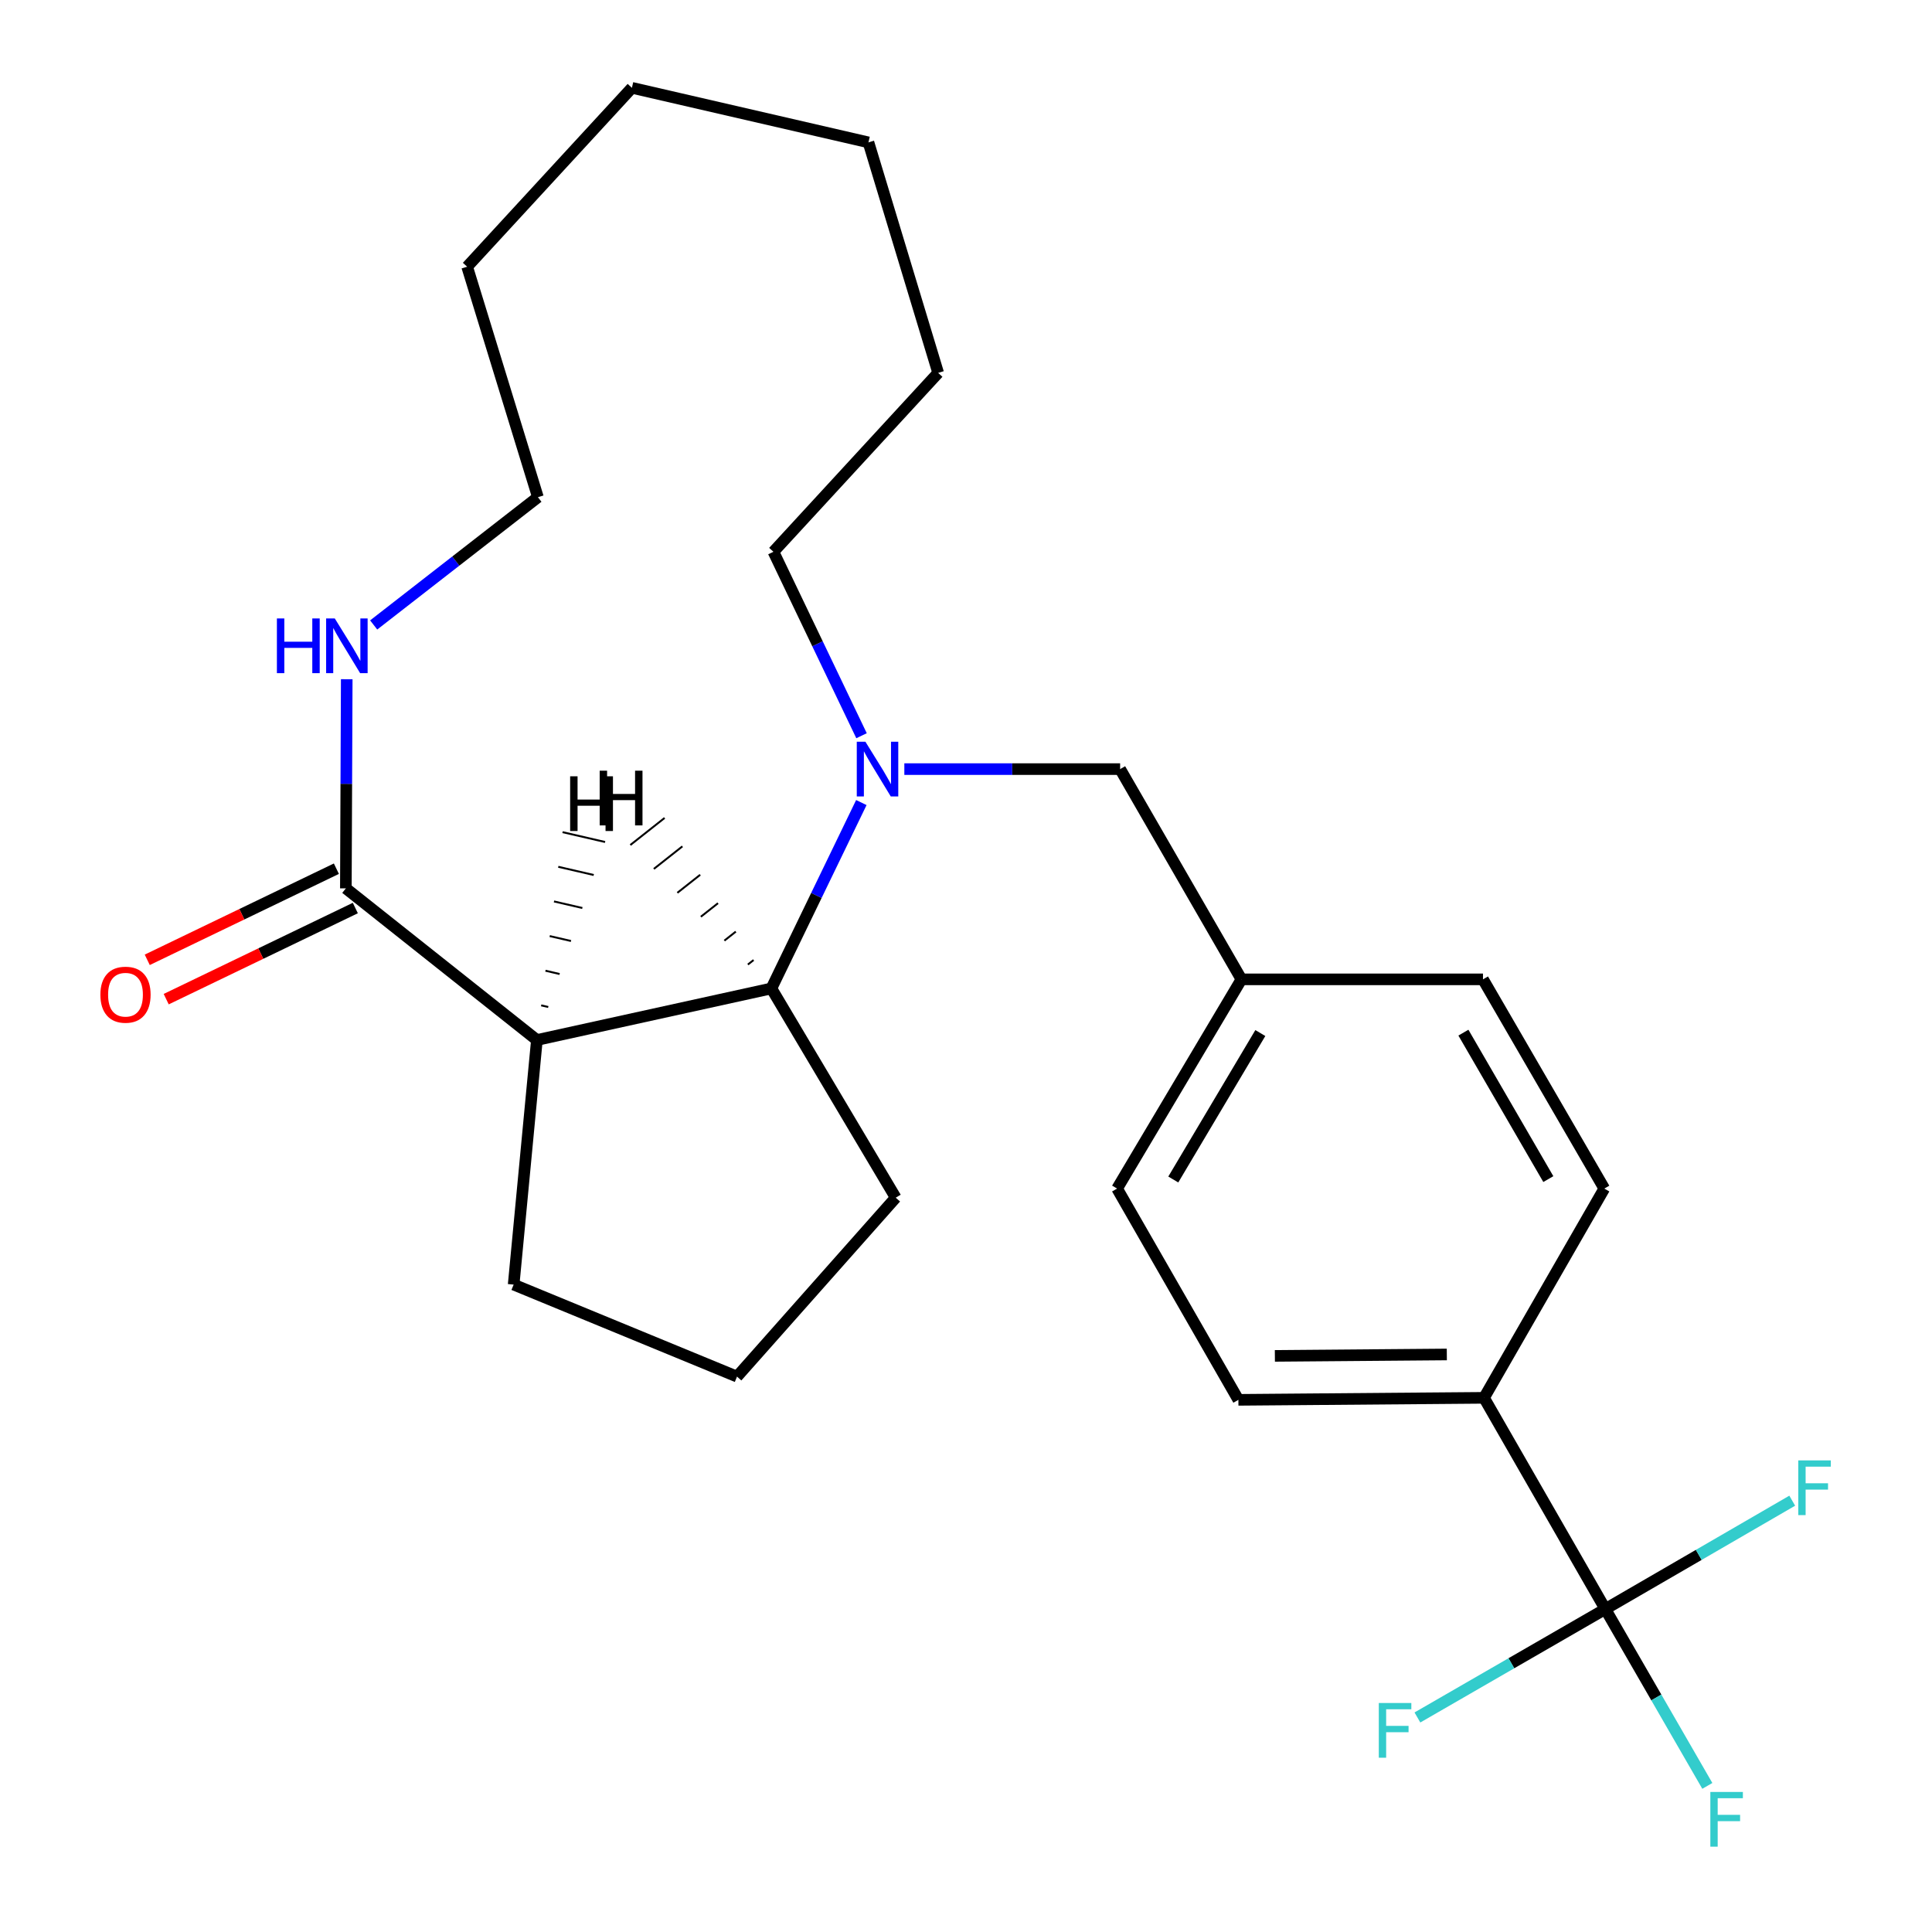 <?xml version='1.0' encoding='iso-8859-1'?>
<svg version='1.1' baseProfile='full'
              xmlns='http://www.w3.org/2000/svg'
                      xmlns:rdkit='http://www.rdkit.org/xml'
                      xmlns:xlink='http://www.w3.org/1999/xlink'
                  xml:space='preserve'
width='1000px' height='1000px' viewBox='0 0 1000 1000'>
<!-- END OF HEADER -->
<rect style='opacity:1.0;fill:#FFFFFF;stroke:none' width='1000' height='1000' x='0' y='0'> </rect>
<path class='bond-2' d='M 445.828,415.402 L 422.551,463.511' style='fill:none;fill-rule:evenodd;stroke:#0000FF;stroke-width:6px;stroke-linecap:butt;stroke-linejoin:miter;stroke-opacity:1' />
<path class='bond-2' d='M 422.551,463.511 L 399.273,511.62' style='fill:none;fill-rule:evenodd;stroke:#000000;stroke-width:6px;stroke-linecap:butt;stroke-linejoin:miter;stroke-opacity:1' />
<path class='bond-6' d='M 468.085,398.089 L 523.931,398.089' style='fill:none;fill-rule:evenodd;stroke:#0000FF;stroke-width:6px;stroke-linecap:butt;stroke-linejoin:miter;stroke-opacity:1' />
<path class='bond-6' d='M 523.931,398.089 L 579.778,398.089' style='fill:none;fill-rule:evenodd;stroke:#000000;stroke-width:6px;stroke-linecap:butt;stroke-linejoin:miter;stroke-opacity:1' />
<path class='bond-15' d='M 445.93,380.811 L 423.129,333.206' style='fill:none;fill-rule:evenodd;stroke:#0000FF;stroke-width:6px;stroke-linecap:butt;stroke-linejoin:miter;stroke-opacity:1' />
<path class='bond-15' d='M 423.129,333.206 L 400.328,285.6' style='fill:none;fill-rule:evenodd;stroke:#000000;stroke-width:6px;stroke-linecap:butt;stroke-linejoin:miter;stroke-opacity:1' />
<path class='bond-0' d='M 277.894,538.302 L 399.273,511.62' style='fill:none;fill-rule:evenodd;stroke:#000000;stroke-width:6px;stroke-linecap:butt;stroke-linejoin:miter;stroke-opacity:1' />
<path class='bond-3' d='M 277.894,538.302 L 179.016,459.814' style='fill:none;fill-rule:evenodd;stroke:#000000;stroke-width:6px;stroke-linecap:butt;stroke-linejoin:miter;stroke-opacity:1' />
<path class='bond-14' d='M 277.894,538.302 L 265.866,664.904' style='fill:none;fill-rule:evenodd;stroke:#000000;stroke-width:6px;stroke-linecap:butt;stroke-linejoin:miter;stroke-opacity:1' />
<path class='bond-28' d='M 283.778,521.221 L 280.108,520.372' style='fill:none;fill-rule:evenodd;stroke:#000000;stroke-width:1.0px;stroke-linecap:butt;stroke-linejoin:miter;stroke-opacity:1' />
<path class='bond-28' d='M 289.661,504.14 L 282.322,502.443' style='fill:none;fill-rule:evenodd;stroke:#000000;stroke-width:1.0px;stroke-linecap:butt;stroke-linejoin:miter;stroke-opacity:1' />
<path class='bond-28' d='M 295.545,487.059 L 284.535,484.513' style='fill:none;fill-rule:evenodd;stroke:#000000;stroke-width:1.0px;stroke-linecap:butt;stroke-linejoin:miter;stroke-opacity:1' />
<path class='bond-28' d='M 301.428,469.978 L 286.749,466.583' style='fill:none;fill-rule:evenodd;stroke:#000000;stroke-width:1.0px;stroke-linecap:butt;stroke-linejoin:miter;stroke-opacity:1' />
<path class='bond-28' d='M 307.312,452.897 L 288.962,448.653' style='fill:none;fill-rule:evenodd;stroke:#000000;stroke-width:1.0px;stroke-linecap:butt;stroke-linejoin:miter;stroke-opacity:1' />
<path class='bond-28' d='M 313.195,435.816 L 291.176,430.724' style='fill:none;fill-rule:evenodd;stroke:#000000;stroke-width:1.0px;stroke-linecap:butt;stroke-linejoin:miter;stroke-opacity:1' />
<path class='bond-1' d='M 830.91,832.84 L 768.13,723.515' style='fill:none;fill-rule:evenodd;stroke:#000000;stroke-width:6px;stroke-linecap:butt;stroke-linejoin:miter;stroke-opacity:1' />
<path class='bond-8' d='M 830.91,832.84 L 879.283,804.798' style='fill:none;fill-rule:evenodd;stroke:#000000;stroke-width:6px;stroke-linecap:butt;stroke-linejoin:miter;stroke-opacity:1' />
<path class='bond-8' d='M 879.283,804.798 L 927.656,776.755' style='fill:none;fill-rule:evenodd;stroke:#33CCCC;stroke-width:6px;stroke-linecap:butt;stroke-linejoin:miter;stroke-opacity:1' />
<path class='bond-9' d='M 830.91,832.84 L 782.279,860.901' style='fill:none;fill-rule:evenodd;stroke:#000000;stroke-width:6px;stroke-linecap:butt;stroke-linejoin:miter;stroke-opacity:1' />
<path class='bond-9' d='M 782.279,860.901 L 733.648,888.962' style='fill:none;fill-rule:evenodd;stroke:#33CCCC;stroke-width:6px;stroke-linecap:butt;stroke-linejoin:miter;stroke-opacity:1' />
<path class='bond-10' d='M 830.91,832.84 L 857.31,878.607' style='fill:none;fill-rule:evenodd;stroke:#000000;stroke-width:6px;stroke-linecap:butt;stroke-linejoin:miter;stroke-opacity:1' />
<path class='bond-10' d='M 857.31,878.607 L 883.71,924.374' style='fill:none;fill-rule:evenodd;stroke:#33CCCC;stroke-width:6px;stroke-linecap:butt;stroke-linejoin:miter;stroke-opacity:1' />
<path class='bond-18' d='M 399.273,511.62 L 463.622,619.916' style='fill:none;fill-rule:evenodd;stroke:#000000;stroke-width:6px;stroke-linecap:butt;stroke-linejoin:miter;stroke-opacity:1' />
<path class='bond-29' d='M 390.061,496.911 L 387.104,499.245' style='fill:none;fill-rule:evenodd;stroke:#000000;stroke-width:1.0px;stroke-linecap:butt;stroke-linejoin:miter;stroke-opacity:1' />
<path class='bond-29' d='M 380.848,482.202 L 374.935,486.87' style='fill:none;fill-rule:evenodd;stroke:#000000;stroke-width:1.0px;stroke-linecap:butt;stroke-linejoin:miter;stroke-opacity:1' />
<path class='bond-29' d='M 371.636,467.493 L 362.766,474.495' style='fill:none;fill-rule:evenodd;stroke:#000000;stroke-width:1.0px;stroke-linecap:butt;stroke-linejoin:miter;stroke-opacity:1' />
<path class='bond-29' d='M 362.424,452.784 L 350.598,462.12' style='fill:none;fill-rule:evenodd;stroke:#000000;stroke-width:1.0px;stroke-linecap:butt;stroke-linejoin:miter;stroke-opacity:1' />
<path class='bond-29' d='M 353.211,438.075 L 338.429,449.745' style='fill:none;fill-rule:evenodd;stroke:#000000;stroke-width:1.0px;stroke-linecap:butt;stroke-linejoin:miter;stroke-opacity:1' />
<path class='bond-29' d='M 343.999,423.366 L 326.26,437.37' style='fill:none;fill-rule:evenodd;stroke:#000000;stroke-width:1.0px;stroke-linecap:butt;stroke-linejoin:miter;stroke-opacity:1' />
<path class='bond-4' d='M 179.016,459.814 L 179.243,405.69' style='fill:none;fill-rule:evenodd;stroke:#000000;stroke-width:6px;stroke-linecap:butt;stroke-linejoin:miter;stroke-opacity:1' />
<path class='bond-4' d='M 179.243,405.69 L 179.471,351.566' style='fill:none;fill-rule:evenodd;stroke:#0000FF;stroke-width:6px;stroke-linecap:butt;stroke-linejoin:miter;stroke-opacity:1' />
<path class='bond-7' d='M 174.111,449.634 L 125.164,473.218' style='fill:none;fill-rule:evenodd;stroke:#000000;stroke-width:6px;stroke-linecap:butt;stroke-linejoin:miter;stroke-opacity:1' />
<path class='bond-7' d='M 125.164,473.218 L 76.218,496.803' style='fill:none;fill-rule:evenodd;stroke:#FF0000;stroke-width:6px;stroke-linecap:butt;stroke-linejoin:miter;stroke-opacity:1' />
<path class='bond-7' d='M 183.921,469.995 L 134.975,493.579' style='fill:none;fill-rule:evenodd;stroke:#000000;stroke-width:6px;stroke-linecap:butt;stroke-linejoin:miter;stroke-opacity:1' />
<path class='bond-7' d='M 134.975,493.579 L 86.028,517.163' style='fill:none;fill-rule:evenodd;stroke:#FF0000;stroke-width:6px;stroke-linecap:butt;stroke-linejoin:miter;stroke-opacity:1' />
<path class='bond-20' d='M 193.415,323.476 L 235.918,290.413' style='fill:none;fill-rule:evenodd;stroke:#0000FF;stroke-width:6px;stroke-linecap:butt;stroke-linejoin:miter;stroke-opacity:1' />
<path class='bond-20' d='M 235.918,290.413 L 278.422,257.349' style='fill:none;fill-rule:evenodd;stroke:#000000;stroke-width:6px;stroke-linecap:butt;stroke-linejoin:miter;stroke-opacity:1' />
<path class='bond-5' d='M 768.13,723.515 L 640.988,724.557' style='fill:none;fill-rule:evenodd;stroke:#000000;stroke-width:6px;stroke-linecap:butt;stroke-linejoin:miter;stroke-opacity:1' />
<path class='bond-5' d='M 748.874,701.071 L 659.874,701.801' style='fill:none;fill-rule:evenodd;stroke:#000000;stroke-width:6px;stroke-linecap:butt;stroke-linejoin:miter;stroke-opacity:1' />
<path class='bond-26' d='M 768.13,723.515 L 830.383,615.207' style='fill:none;fill-rule:evenodd;stroke:#000000;stroke-width:6px;stroke-linecap:butt;stroke-linejoin:miter;stroke-opacity:1' />
<path class='bond-13' d='M 579.778,398.089 L 642.57,506.912' style='fill:none;fill-rule:evenodd;stroke:#000000;stroke-width:6px;stroke-linecap:butt;stroke-linejoin:miter;stroke-opacity:1' />
<path class='bond-11' d='M 830.383,615.207 L 767.59,506.912' style='fill:none;fill-rule:evenodd;stroke:#000000;stroke-width:6px;stroke-linecap:butt;stroke-linejoin:miter;stroke-opacity:1' />
<path class='bond-11' d='M 801.412,610.3 L 757.457,534.493' style='fill:none;fill-rule:evenodd;stroke:#000000;stroke-width:6px;stroke-linecap:butt;stroke-linejoin:miter;stroke-opacity:1' />
<path class='bond-12' d='M 640.988,724.557 L 578.208,615.207' style='fill:none;fill-rule:evenodd;stroke:#000000;stroke-width:6px;stroke-linecap:butt;stroke-linejoin:miter;stroke-opacity:1' />
<path class='bond-16' d='M 642.57,506.912 L 767.59,506.912' style='fill:none;fill-rule:evenodd;stroke:#000000;stroke-width:6px;stroke-linecap:butt;stroke-linejoin:miter;stroke-opacity:1' />
<path class='bond-17' d='M 642.57,506.912 L 578.208,615.207' style='fill:none;fill-rule:evenodd;stroke:#000000;stroke-width:6px;stroke-linecap:butt;stroke-linejoin:miter;stroke-opacity:1' />
<path class='bond-17' d='M 652.344,534.703 L 607.291,610.51' style='fill:none;fill-rule:evenodd;stroke:#000000;stroke-width:6px;stroke-linecap:butt;stroke-linejoin:miter;stroke-opacity:1' />
<path class='bond-25' d='M 265.866,664.904 L 381.481,712.529' style='fill:none;fill-rule:evenodd;stroke:#000000;stroke-width:6px;stroke-linecap:butt;stroke-linejoin:miter;stroke-opacity:1' />
<path class='bond-21' d='M 400.328,285.6 L 485.595,193' style='fill:none;fill-rule:evenodd;stroke:#000000;stroke-width:6px;stroke-linecap:butt;stroke-linejoin:miter;stroke-opacity:1' />
<path class='bond-19' d='M 463.622,619.916 L 381.481,712.529' style='fill:none;fill-rule:evenodd;stroke:#000000;stroke-width:6px;stroke-linecap:butt;stroke-linejoin:miter;stroke-opacity:1' />
<path class='bond-27' d='M 278.422,257.349 L 241.796,138.055' style='fill:none;fill-rule:evenodd;stroke:#000000;stroke-width:6px;stroke-linecap:butt;stroke-linejoin:miter;stroke-opacity:1' />
<path class='bond-24' d='M 485.595,193 L 449.51,73.693' style='fill:none;fill-rule:evenodd;stroke:#000000;stroke-width:6px;stroke-linecap:butt;stroke-linejoin:miter;stroke-opacity:1' />
<path class='bond-22' d='M 241.796,138.055 L 327.076,45.455' style='fill:none;fill-rule:evenodd;stroke:#000000;stroke-width:6px;stroke-linecap:butt;stroke-linejoin:miter;stroke-opacity:1' />
<path class='bond-23' d='M 327.076,45.455 L 449.51,73.693' style='fill:none;fill-rule:evenodd;stroke:#000000;stroke-width:6px;stroke-linecap:butt;stroke-linejoin:miter;stroke-opacity:1' />
<path  class='atom-0' d='M 447.945 383.929
L 457.225 398.929
Q 458.145 400.409, 459.625 403.089
Q 461.105 405.769, 461.185 405.929
L 461.185 383.929
L 464.945 383.929
L 464.945 412.249
L 461.065 412.249
L 451.105 395.849
Q 449.945 393.929, 448.705 391.729
Q 447.505 389.529, 447.145 388.849
L 447.145 412.249
L 443.465 412.249
L 443.465 383.929
L 447.945 383.929
' fill='#0000FF'/>
<path  class='atom-5' d='M 143.323 320.107
L 147.163 320.107
L 147.163 332.147
L 161.643 332.147
L 161.643 320.107
L 165.483 320.107
L 165.483 348.427
L 161.643 348.427
L 161.643 335.347
L 147.163 335.347
L 147.163 348.427
L 143.323 348.427
L 143.323 320.107
' fill='#0000FF'/>
<path  class='atom-5' d='M 173.283 320.107
L 182.563 335.107
Q 183.483 336.587, 184.963 339.267
Q 186.443 341.947, 186.523 342.107
L 186.523 320.107
L 190.283 320.107
L 190.283 348.427
L 186.403 348.427
L 176.443 332.027
Q 175.283 330.107, 174.043 327.907
Q 172.843 325.707, 172.483 325.027
L 172.483 348.427
L 168.803 348.427
L 168.803 320.107
L 173.283 320.107
' fill='#0000FF'/>
<path  class='atom-8' d='M 51.958 514.852
Q 51.958 508.052, 55.318 504.252
Q 58.678 500.452, 64.957 500.452
Q 71.237 500.452, 74.597 504.252
Q 77.957 508.052, 77.957 514.852
Q 77.957 521.732, 74.558 525.652
Q 71.157 529.532, 64.957 529.532
Q 58.718 529.532, 55.318 525.652
Q 51.958 521.772, 51.958 514.852
M 64.957 526.332
Q 69.278 526.332, 71.597 523.452
Q 73.957 520.532, 73.957 514.852
Q 73.957 509.292, 71.597 506.492
Q 69.278 503.652, 64.957 503.652
Q 60.638 503.652, 58.278 506.452
Q 55.958 509.252, 55.958 514.852
Q 55.958 520.572, 58.278 523.452
Q 60.638 526.332, 64.957 526.332
' fill='#FF0000'/>
<path  class='atom-9' d='M 930.785 755.9
L 947.625 755.9
L 947.625 759.14
L 934.585 759.14
L 934.585 767.74
L 946.185 767.74
L 946.185 771.02
L 934.585 771.02
L 934.585 784.22
L 930.785 784.22
L 930.785 755.9
' fill='#33CCCC'/>
<path  class='atom-10' d='M 713.667 881.472
L 730.507 881.472
L 730.507 884.712
L 717.467 884.712
L 717.467 893.312
L 729.067 893.312
L 729.067 896.592
L 717.467 896.592
L 717.467 909.792
L 713.667 909.792
L 713.667 881.472
' fill='#33CCCC'/>
<path  class='atom-11' d='M 885.27 927.515
L 902.11 927.515
L 902.11 930.755
L 889.07 930.755
L 889.07 939.355
L 900.67 939.355
L 900.67 942.635
L 889.07 942.635
L 889.07 955.835
L 885.27 955.835
L 885.27 927.515
' fill='#33CCCC'/>
<path  class='atom-26' d='M 295.106 401.811
L 298.946 401.811
L 298.946 413.851
L 313.426 413.851
L 313.426 401.811
L 317.266 401.811
L 317.266 430.131
L 313.426 430.131
L 313.426 417.051
L 298.946 417.051
L 298.946 430.131
L 295.106 430.131
L 295.106 401.811
' fill='#000000'/>
<path  class='atom-27' d='M 310.393 398.909
L 314.233 398.909
L 314.233 410.949
L 328.713 410.949
L 328.713 398.909
L 332.553 398.909
L 332.553 427.229
L 328.713 427.229
L 328.713 414.149
L 314.233 414.149
L 314.233 427.229
L 310.393 427.229
L 310.393 398.909
' fill='#000000'/>
</svg>

